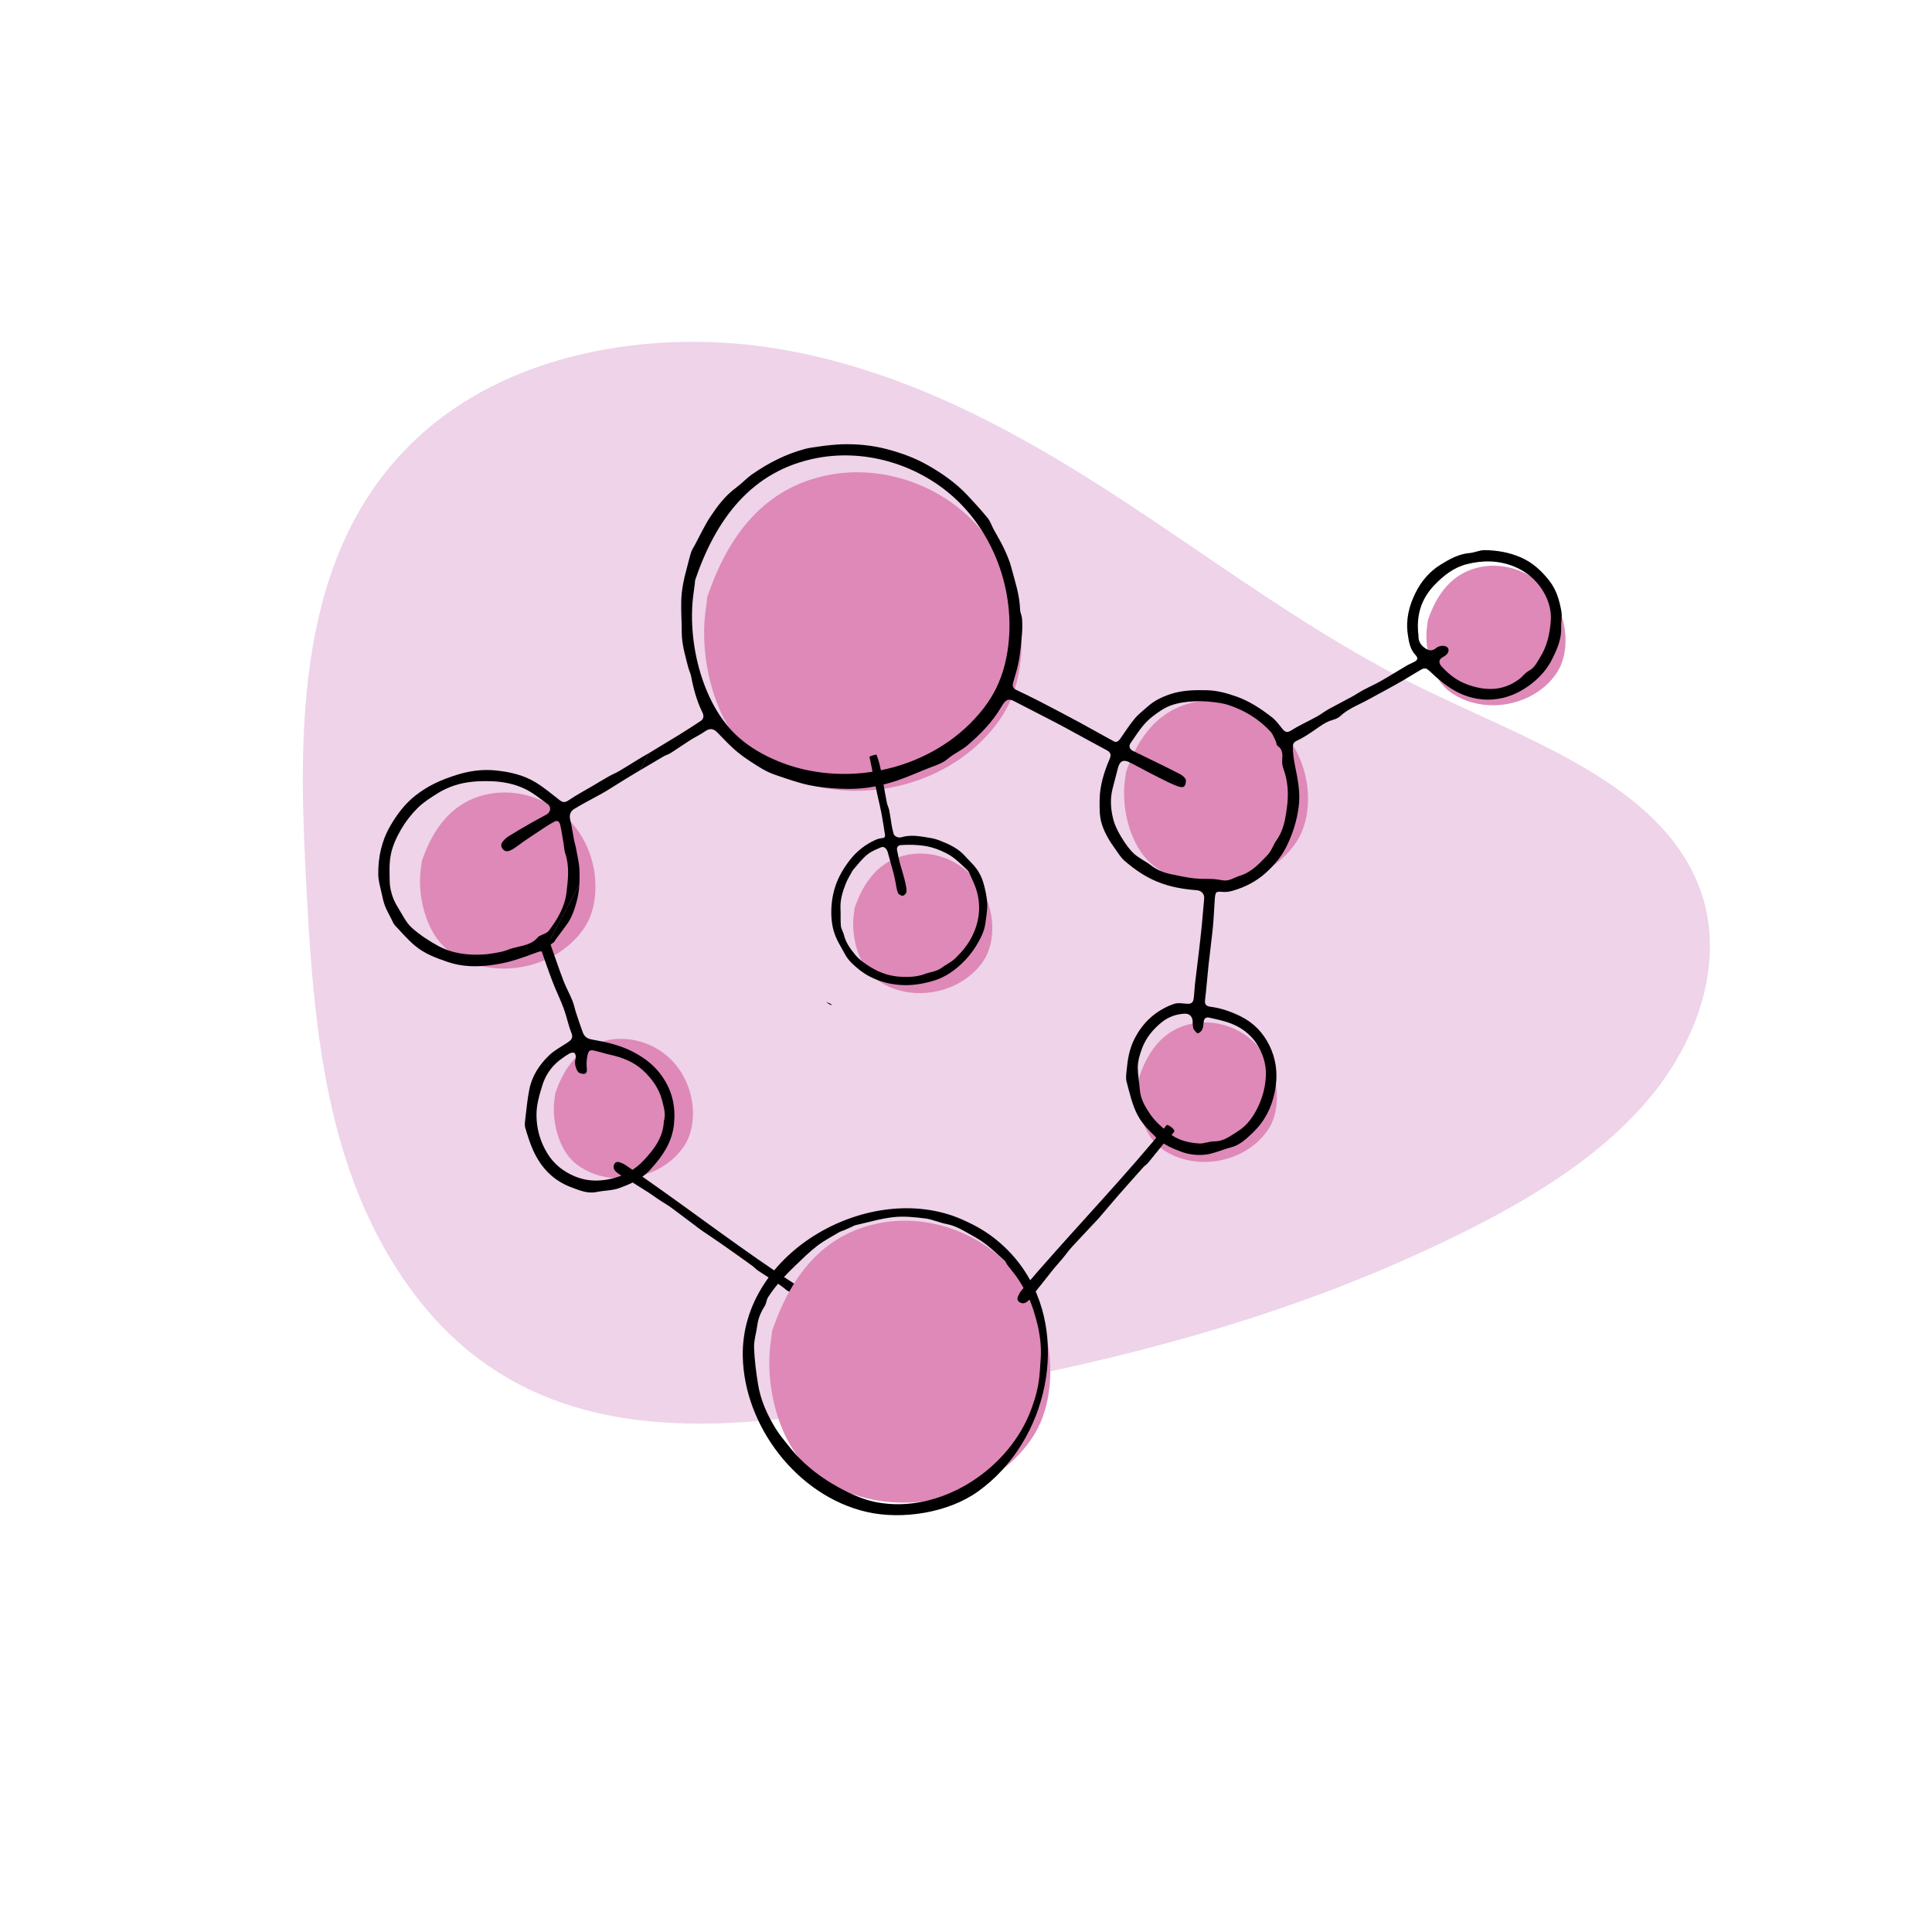 <svg viewBox="0 0 1024 1024" xmlns="http://www.w3.org/2000/svg" data-name="Layer 9" id="Layer_9">
  <defs>
    <style>
      .cls-1 {
        fill: #de89b8;
      }

      .cls-2 {
        fill: #eed3e9;
      }
    </style>
  </defs>
  <path d="M764.1,658.71c40.41-19.25,80.13-42,108.22-74.41,28.07-32.41,42.8-76.24,28.35-114.03-20.74-54.28-89.3-77.35-145.49-104.73-58.4-28.44-109.24-67.22-162.88-102.13-53.64-34.93-111.97-66.73-177.73-78.16-65.77-11.44-140.63.58-189.58,43.4-66.57,58.21-67.17,150.99-63.05,232.6,3.74,74.34,8.55,152.01,50.83,215.07,52.83,78.78,133.81,87.14,227.27,72.04,113.99-18.42,219.89-39.99,324.08-89.65" class="cls-2"></path>
  <path d="M362.12,608.13c-1.23,1.77-2.65,3.41-4.19,4.92-11.84,11.61-31.06,14.89-46.07,7.85-3.01-1.41-5.86-3.2-8.24-5.5-8.02-7.74-11.26-22.19-9.7-32.94.1-.68.18-1.37.27-2.06.04-.33.02-.67.13-.98,4.75-13.87,12.97-25.34,28.36-28.22,11.55-2.16,23.98,1.76,32.46,9.89,8.47,8.13,12.89,20.21,12.02,31.93-.3,4.1-1.23,8.2-3.09,11.87-.57,1.12-1.21,2.2-1.93,3.23Z" class="cls-1"></path>
  <path d="M529.78,381.59c-2.8,4.05-6.06,7.79-9.57,11.24-27.01,26.5-70.9,33.98-105.17,17.92-6.86-3.21-13.37-7.3-18.82-12.56-18.3-17.66-25.71-50.64-22.15-75.19.23-1.56.42-3.13.62-4.69.1-.75.05-1.53.29-2.23,10.84-31.67,29.62-57.84,64.74-64.42,26.35-4.94,54.74,4.01,74.08,22.57,19.34,18.57,29.41,46.14,27.43,72.87-.7,9.37-2.82,18.71-7.04,27.1-1.29,2.56-2.77,5.02-4.41,7.38Z" class="cls-1"></path>
  <path d="M520.79,509.92c-1.23,1.77-2.65,3.41-4.19,4.92-11.84,11.61-31.06,14.89-46.07,7.85-3.01-1.41-5.86-3.2-8.24-5.5-8.02-7.74-11.26-22.19-9.7-32.94.1-.68.18-1.37.27-2.06.04-.33.02-.67.13-.98,4.75-13.87,12.97-25.34,28.36-28.22,11.55-2.16,23.98,1.76,32.46,9.89,8.47,8.13,12.89,20.21,12.02,31.93-.3,4.1-1.23,8.2-3.09,11.87-.57,1.12-1.21,2.2-1.93,3.23Z" class="cls-1"></path>
  <path d="M824.62,357.36c-1.23,1.77-2.65,3.41-4.19,4.92-11.84,11.61-31.06,14.89-46.07,7.85-3.01-1.41-5.86-3.2-8.24-5.5-8.02-7.74-11.26-22.19-9.7-32.94.1-.68.18-1.37.27-2.06.04-.33.02-.67.13-.98,4.75-13.87,12.97-25.34,28.36-28.22,11.55-2.16,23.98,1.76,32.46,9.89,8.47,8.13,12.89,20.21,12.02,31.93-.3,4.1-1.23,8.2-3.09,11.87-.57,1.12-1.21,2.2-1.93,3.23Z" class="cls-1"></path>
  <path d="M671.65,599.41c-1.23,1.77-2.65,3.41-4.19,4.92-11.84,11.61-31.06,14.89-46.07,7.85-3.01-1.41-5.86-3.2-8.24-5.5-8.02-7.74-11.26-22.19-9.7-32.94.1-.68.18-1.37.27-2.06.04-.33.02-.67.13-.98,4.75-13.87,12.97-25.34,28.36-28.22,11.55-2.16,23.98,1.76,32.46,9.89,8.47,8.13,12.89,20.21,12.02,31.93-.3,4.1-1.23,8.2-3.09,11.87-.57,1.12-1.21,2.2-1.93,3.23Z" class="cls-1"></path>
  <path d="M686.49,447.17c-1.62,2.34-3.51,4.51-5.55,6.51-15.65,15.35-41.08,19.69-60.93,10.38-3.97-1.86-7.74-4.23-10.9-7.27-10.6-10.23-14.89-29.34-12.83-43.56.13-.9.24-1.81.36-2.72.06-.43.03-.89.17-1.29,6.28-18.35,17.16-33.51,37.51-37.32,15.27-2.86,31.71,2.32,42.92,13.08,11.21,10.76,17.04,26.73,15.89,42.22-.4,5.43-1.63,10.84-4.08,15.7-.75,1.48-1.61,2.91-2.55,4.28Z" class="cls-1"></path>
  <path d="M309.14,492.58c-1.55,2.24-3.35,4.31-5.29,6.21-14.93,14.65-39.19,18.78-58.12,9.91-3.79-1.78-7.39-4.03-10.4-6.94-10.11-9.76-14.21-27.99-12.24-41.56.13-.86.23-1.73.34-2.59.05-.41.03-.85.16-1.23,5.99-17.5,16.37-31.97,35.78-35.6,14.57-2.73,30.25,2.22,40.94,12.48,10.69,10.26,16.26,25.5,15.16,40.28-.38,5.18-1.56,10.34-3.89,14.98-.71,1.42-1.53,2.78-2.44,4.08Z" class="cls-1"></path>
  <g>
    <path d="M284.8,499.73c.71.61,1.22,1.46,1.59,2.5,2.15,6.06,4.21,12.16,6.51,18.17,1.82,4.76,4.13,9.35,5.89,14.13,1.56,4.24,2.4,8.76,4.08,12.94,1.06,2.63-.08,3.75-1.85,4.96-3.29,2.24-6.96,4.07-9.81,6.77-5.28,5-9.25,11.06-10.68,18.33-1,5.06-1.48,10.23-2.09,15.37-.19,1.62-.46,3.4-.02,4.91,1.19,4.06,2.47,8.14,4.21,11.99,4.12,9.15,10.69,15.97,20.24,19.52,4.31,1.6,8.57,3.49,13.45,2.45,3.93-.83,8.15-.69,11.85-2.04,5.79-2.11,11.65-4.62,15.96-9.22,3.46-3.7,6.74-7.76,9.15-12.18,2.05-3.77,3.49-7.95,3.95-12.51.9-8.87-.72-16.79-5.62-24.34-4.03-6.21-9.34-10.42-15.8-13.83-7.04-3.72-14.57-5.37-22.22-6.71-2.65-.46-3.97-1.73-4.77-3.93-1.24-3.41-2.39-6.85-3.52-10.3-.7-2.15-1.12-4.41-1.97-6.49-1.45-3.54-3.35-6.9-4.71-10.47-2.38-6.22-4.49-12.54-6.71-18.82-.45-1.28-.5-2.41.3-3.28-2.22.46-4.29.39-6.19,1.23l-1.22.87ZM315.73,557.05c2.51.57,4.97,1.39,7.48,1.94,6.53,1.44,12.69,3.77,17.62,8.36,4.75,4.43,8.59,9.67,10.16,16.11.85,3.49,2.03,7.06.89,10.76-.45,8.88-5.3,14.97-10.64,20.74-5.19,5.61-11.83,8.93-19.21,10.21-5.75,1-11.46.79-17.26-1.63-6.4-2.67-11.33-6.69-14.75-12.36-3.65-6.06-5.61-12.63-5.67-20.05-.05-5.67,1.57-10.79,3.09-15.84,1.54-5.07,4.63-9.8,9.03-13.25,1.76-1.38,3.62-2.66,5.56-3.76.7-.4,2.21-.51,2.55-.1.54.66.75,1.97.51,2.84-.7,2.57-.12,4.91,1.2,6.99.47.74,1.92,1.11,2.96,1.17,1.29.07,1.89-.91,1.82-2.23-.08-1.39-.26-2.79-.14-4.16.15-1.68.29-3.46.94-4.97.74-1.7,2.51-1.1,3.88-.79Z"></path>
    <path d="M821.11,307.7c-4.17-5.22-8.83-9.59-15.14-12.31-6.16-2.66-12.52-3.72-19.06-3.81-2.67-.04-5.34,1.33-8.05,1.55-5.77.47-10.72,3.32-15.3,6.13-5.79,3.55-10.37,8.89-13.42,15.16-3.33,6.85-5.12,13.87-3.99,21.77.6,4.21,1.24,7.96,4.14,11.04,1.49,1.59,1.06,2.61-.55,3.5-1.37.76-2.86,1.3-4.2,2.09-4.56,2.68-9.04,5.51-13.63,8.12-3.04,1.73-6.26,3.14-9.35,4.8-2.09,1.12-4.06,2.48-6.15,3.61-4.08,2.23-8.24,4.32-12.31,6.58-2.06,1.15-3.92,2.65-5.99,3.79-4.55,2.51-9.33,4.64-13.7,7.41-2.31,1.46-3.36.81-4.76-.89-1.72-2.1-3.34-4.4-5.45-6.04-5.87-4.55-12.01-8.65-19.17-11.13-5.06-1.76-10.12-3.13-15.46-3.24-6.56-.14-13.07-.02-19.44,2.14-4.37,1.48-8.37,3.42-11.81,6.49-2.36,2.11-4.94,4.05-6.95,6.47-2.77,3.33-5.09,7.03-7.59,10.57-.84,1.18-1.92,2.23-3.38,1.45-6.07-3.26-12.03-6.71-18.09-9.98-7.09-3.82-14.23-7.57-21.38-11.27-4.05-2.09-8.16-4.06-12.27-6.03-1.85-.89-2.21-2.13-1.63-4.08,1.17-3.9,2.37-7.82,3.07-11.82.82-4.68,1.2-9.44,1.6-14.17.21-2.55.18-5.14,0-7.7-.12-1.63-.99-3.22-1.04-4.84-.22-7.79-2.76-15.08-4.7-22.49-.91-3.47-2.4-6.82-3.93-10.08-1.61-3.42-3.62-6.65-5.41-9.98-1.07-1.99-1.76-4.26-3.16-5.97-3.44-4.2-7.1-8.22-10.83-12.17-6.16-6.52-13.45-11.6-21.22-15.98-6.67-3.76-13.84-6.34-21.23-8.3-7.89-2.09-15.95-2.83-24.09-2.61-2.28.06-8.84.67-10.69,1-2.82.49-5.71.67-8.46,1.39-10.24,2.71-19.57,7.44-28.22,13.47-3.14,2.19-5.77,5.1-8.87,7.38-5.53,4.07-9.55,9.47-13.26,15.03-3.19,4.78-5.6,10.09-8.34,15.17-.7,1.29-1.56,2.54-1.99,3.92-.92,2.93-1.57,5.94-2.39,8.9-1.54,5.51-2.65,11.12-2.8,16.83-.14,5.52.27,11.05.27,16.57,0,6.5,1.93,12.62,3.5,18.81.38,1.5,1.17,2.91,1.45,4.41,1.24,6.68,3.01,13.17,6.03,19.31.68,1.38.87,3.26-.84,4.4-3.31,2.19-6.65,4.33-10,6.45-2.59,1.63-5.23,3.19-7.85,4.79-3.13,1.92-6.26,3.84-9.62,5.84l-4.88,9.18c4.24-2.53,8.5-5.04,12.77-7.53,1.08-.63,2.38-.91,3.44-1.59,3.59-2.29,7.08-4.75,10.68-7.03,2.53-1.6,5.29-2.86,7.73-4.59,2.27-1.61,4.31-1.54,6.27.46,3.6,3.67,7.09,7.5,11.07,10.74,3.97,3.24,8.38,5.98,12.78,8.65,2.52,1.53,5.33,2.69,8.14,3.63,5.51,1.86,11.02,3.83,16.69,5.04,5.37,1.15,10.92,1.66,16.41,1.92,4.9.23,9.9.13,14.75-.55,5.13-.72,10.26-1.98,15.18-3.61,5.99-1.99,11.75-4.66,17.65-6.94,3.37-1.3,6.76-2.3,9.68-4.77,3.23-2.74,7.33-4.46,10.53-7.22,6.9-5.95,13.26-12.43,17.91-20.43,2.31-3.98,3.8-4.36,6.7-2.86,5.81,3,11.64,5.96,17.44,8.97,3.72,1.92,7.43,3.85,11.11,5.85,6.92,3.75,13.77,7.6,20.72,11.28,2.05,1.09,2.16,2.55,1.41,4.32-2.93,6.94-5.26,14.09-5.36,21.65-.06,4.4-.2,8.87,1.22,13.27,1.5,4.64,3.92,8.66,6.71,12.53,1.68,2.33,3.18,4.93,5.31,6.76,5.2,4.49,10.77,8.38,17.29,11.05,6.83,2.8,13.85,3.97,21.07,4.53,2.36.19,4.04,2.08,3.8,4.42-.48,4.65-.77,9.32-1.23,13.98-.49,4.96-1.07,9.91-1.65,14.86-.64,5.48-1.36,10.95-1.99,16.43-.29,2.55-.35,5.12-.68,7.66-.29,2.32-1.43,2.96-3.71,2.8-2.26-.16-4.74-.61-6.76.09-4.44,1.54-8.57,3.91-12.14,7.03-3.89,3.4-6.86,7.53-9.12,12.19-2.4,4.94-3.27,10.25-3.78,15.63-.2,2.1-.59,4.35-.07,6.31,1.62,6.04,2.89,12.18,5.89,17.85,2.56,4.86,6.41,8.47,10.2,12.15,3.56,3.46,8.13,5.39,12.75,7.13,4.23,1.59,8.74,2.07,13.02,1.58,4.51-.52,8.82-2.66,13.29-3.78,4.92-1.23,8.36-4.61,11.78-7.87,7.17-6.84,10.99-15.52,12.19-25.21.89-7.2-.1-14.26-3.39-20.95-3.4-6.92-8.43-12.08-15.3-15.49-5-2.48-10.22-4.3-15.77-5.05-1.98-.27-3.39-.82-3.08-3.42.75-6.29,1.21-12.62,1.89-18.92.73-6.76,1.66-13.49,2.32-20.26.47-4.8.59-9.64.97-14.45.33-4.1.59-4.13,4.56-3.82,1.65.13,3.41-.19,5.02-.66,6.51-1.9,12.43-4.9,17.52-9.53,4.26-3.88,7.99-8.15,10.59-13.3,3.44-6.8,5.76-13.86,6.76-21.54.73-5.62.13-11.08-.84-16.33-.92-4.97-2.18-9.86-2.22-14.94-.01-1.48-.03-2.84,1.94-3.76,3.38-1.58,6.55-3.66,9.63-5.8,2.94-2.05,5.76-4.19,9.28-5.23,1.48-.44,3.12-1.02,4.2-2.04,4.35-4.1,9.98-6.09,15.02-8.88,6.16-3.4,12.42-6.67,18.52-10.21,3.31-1.92,6.53-4.02,9.87-5.88.7-.39,2.04-.46,2.64-.04,1.6,1.12,2.94,2.61,4.42,3.92,4.5,3.96,9.22,7.53,14.9,9.78,6.8,2.69,13.77,3.23,20.74,1.62,5.75-1.32,10.98-4.09,15.67-7.81,4.46-3.54,8.16-7.86,10.63-12.83,2.6-5.21,5.02-10.7,4.74-16.87-.12-2.78.6-5.66.12-8.35-1.04-5.83-2.62-11.52-6.47-16.34ZM523.35,372.64c-2.8,4.05-6.06,7.79-9.57,11.24-27.01,26.5-70.9,33.98-105.17,17.92-6.86-3.21-13.37-7.3-18.82-12.56-18.3-17.66-25.71-50.64-22.15-75.19.23-1.56.42-3.13.62-4.69.1-.75.05-1.53.29-2.23,10.84-31.67,29.62-57.84,64.74-64.42,26.35-4.94,54.74,4.01,74.08,22.57,19.34,18.57,29.41,46.14,27.43,72.87-.7,9.37-2.82,18.71-7.04,27.1-1.29,2.56-2.77,5.02-4.41,7.38ZM653.03,542.7c6,2.41,11.03,6.69,14.07,12.18,2.49,4.49,4.1,9.66,3.84,15.29-.26,5.69-1.62,11.05-3.93,16.01-2.42,5.21-5.81,10.21-10.76,13.3-3.84,2.4-7.55,5.53-12.67,5.46-2.67-.03-5.37,1.29-8.01,1.13-5.82-.34-11.5-1.83-16.09-5.58-3.61-2.95-7.26-6.15-9.86-9.94-2.64-3.85-5.14-8.08-5.5-13.08-.27-3.81-1.04-7.6-1.08-11.4-.03-3.52.98-6.93,2.22-10.29,2.12-5.76,5.92-10.3,10.53-14.01,3.4-2.75,7.67-4.31,12.16-4.5,2.77-.12,4.3,1.88,4.2,4.78-.04,1.06.21,2.13.33,3.19.91,1.16,1.69,2.43,2.39,2.39.83-.05,1.92-1.09,2.32-1.96.55-1.2.66-2.64.78-4,.16-1.82,1.24-2.69,2.82-2.33,4.12.95,8.33,1.79,12.22,3.35ZM677.13,395.3c2.72,1.86,2.68,4.42,2.47,7.26-.12,1.58.05,3.3.6,4.78,2.45,6.62,2.86,13.41,1.94,20.32-.83,6.15-1.72,12.26-5.47,17.55-1.82,2.57-2.79,5.86-4.93,8.07-4.21,4.38-8.36,8.99-14.55,10.87-2.94.89-5.54,2.95-8.87,2.47-1.8-.26-3.59-.62-5.39-.72-3.31-.18-6.67.05-9.95-.35-4.21-.51-8.4-1.37-12.55-2.27-3.73-.81-7.22-2.17-10.32-4.58-2.94-2.29-6.52-3.83-9.2-6.35-2.66-2.51-4.78-5.69-6.69-8.85-1.74-2.88-3.34-6.01-4.16-9.25-1.38-5.41-1.79-10.99-.29-16.54.96-3.56,1.86-7.13,2.78-10.7.95-3.7,2.89-4.64,6.29-2.9,3.58,1.83,7.12,3.74,10.68,5.62,4.78,2.35,9.14,4.82,13.75,6.65,3.8,1.51,5.06,1.08,5.31-2.61.07-1.07-1.63-2.68-2.89-3.34-6.13-3.21-12.39-6.17-18.61-9.23-2.19-1.07-4.36-2.17-6.56-3.21-1.96-.93-2.34-2.63-1.28-4.14,3.46-4.94,6.49-10.13,11.49-13.99,3.02-2.33,6.15-4.56,9.52-5.84,4.04-1.53,8.57-2.12,12.93-2.32,4.56-.21,9.22.22,13.75.95,3.27.53,6.49,1.75,9.54,3.09,6.41,2.82,12.08,6.84,16.87,11.95,1.3,1.38,1.96,3.38,2.84,5.13.4.8.34,2.07.93,2.48ZM821.94,329.35c-.57,6.72-1.97,13.14-5.56,18.88-1.68,2.69-2.99,5.72-6.16,7.38-1.88.98-3.19,2.98-4.93,4.29-8.41,6.31-17.47,6.45-27.09,3.08-5.63-1.97-10.1-5.33-14.02-9.64-1.95-2.14-1.65-3.97.86-5.23,2.95-1.47,3.72-4.43,1.27-5.52-1.31-.59-3.76-.23-4.86.7-2.03,1.69-3.64,1.81-5.75.5-2.6-1.63-4.02-3.83-3.88-6.94-1.3-10.53,1.31-19.28,8.43-26.73,4.85-5.07,10.31-9.32,17.01-11.05,8.49-2.19,17.05-2.2,25.52,1.32,6.02,2.5,10.8,6.49,14.22,11.57,3.38,5.02,5.47,10.9,4.93,17.41Z"></path>
    <path d="M462.26,408.11c.91,4.36,1.81,8.73,2.75,13.09.71,3.29,1.55,6.55,2.18,9.86.68,3.56,1.2,7.16,1.78,10.74.18,1.12.45,2.22-1.32,2.41-1.2.12-2.45.43-3.55.92-5.52,2.49-10.15,6.11-13.85,10.96-3.18,4.16-5.81,8.59-7.47,13.58-1.69,5.09-2.34,10.31-2.14,15.66.16,4.38,1.06,8.6,2.94,12.55,1.26,2.64,2.82,5.14,4.19,7.72,1.06,2,2.38,3.64,4.08,5.25,2.73,2.59,5.57,4.86,8.86,6.59,5.18,2.72,10.69,4.22,16.54,4.62,6.27.43,12.38-.63,18.26-2.47,5.38-1.68,10.07-4.97,14.16-8.81,2.86-2.69,5.47-5.82,7.51-9.16,2.33-3.8,4.54-7.83,5.12-12.4.45-3.52,1.13-7.08.93-10.58-.21-3.72-1.07-7.45-2.12-11.04-.74-2.52-2.01-5.01-3.54-7.15-1.77-2.46-4.13-4.49-6.15-6.78-3.72-4.19-8.7-6.35-13.72-8.32-2.31-.91-4.86-1.28-7.33-1.68-4.24-.69-8.51-1.16-12.74.12-1.46.44-3.59-.47-4-1.86-.44-1.5-.76-3.04-1.03-4.58-.46-2.61-.77-5.24-1.28-7.84-.28-1.38-.99-2.68-1.27-4.06-.73-3.62-1.31-7.27-2-10.9-.92-4.87-1.57-9.79-3.46-14.44-.02-.06-.04-.12-.06-.19-1.22.24-2.44.5-3.72,1.19.58,2.3.97,4.65,1.46,6.98ZM489.58,448.27c4.35.61,8.37,2.09,12.32,4.14,3.93,2.03,6.85,5.07,9.98,7.96.68.62,1.41,1.31,1.77,2.13,1.48,3.34,3.19,6.63,4.14,10.12,2.18,8.05,1.24,15.85-2.44,23.42-2.28,4.69-5.56,8.54-9.22,12.05-2.07,1.98-4.83,3.22-7.17,4.94-2.65,1.96-5.89,2.1-8.79,3.2-3.9,1.48-7.84,1.63-11.82,1.52-6.03-.16-11.61-1.88-16.83-5.11-3.04-1.88-5.98-3.85-8.21-6.55-2.62-3.17-5.08-6.53-6.06-10.71-.37-1.56-1.42-3-1.56-4.56-.28-3.02-.05-6.08-.21-9.12-.26-4.75,1.14-9.14,2.82-13.44.96-2.45,2.45-4.69,3.7-7.02,2.57-2.95,4.82-5.94,7.62-8.25,2.15-1.78,4.94-2.85,7.56-3.97,1.36-.58,2.88.91,3.35,2.69,1,3.79,2.12,7.55,3.13,11.34.39,1.45.64,2.94.95,4.42.4,1.93.59,3.93,1.3,5.74.31.78,1.7,1.61,2.55,1.56.73-.04,1.89-1.25,1.98-2.04.16-1.5-.22-3.08-.54-4.6-.38-1.83-.92-3.62-1.42-5.42-.57-2.03-1.23-4.04-1.75-6.09-.48-1.91-.79-3.86-1.23-5.77-.41-1.78.43-2.83,2.16-2.95,3.99-.26,7.96-.19,11.91.37Z"></path>
    <path d="M338.37,402.44c-3.4,2.07-6.75,4.21-10.18,6.23-1.74,1.02-3.65,1.77-5.41,2.77-3.01,1.7-5.96,3.5-8.93,5.26-4.17,2.46-8.46,4.73-12.45,7.45-1.87,1.28-3.08,1.27-4.76-.04-4.21-3.26-8.29-6.74-12.82-9.48-6.48-3.92-13.79-5.57-21.32-6.3-6.95-.67-13.72.27-20.31,2.34-4.06,1.27-8.1,2.74-11.91,4.62-3.54,1.75-6.96,3.9-10.07,6.34-5.62,4.4-9.87,10.09-13.42,16.24-4.57,7.91-6.41,16.61-6.3,25.65.04,3.37,1.11,6.74,1.82,10.09.46,2.17.92,4.38,1.71,6.44.93,2.4,2.2,4.66,3.37,6.96.63,1.24,1.13,2.63,2.06,3.6,3.41,3.54,6.53,7.3,10.35,10.52,5.28,4.45,11.47,6.7,17.68,8.79,7.33,2.47,15.07,2.67,22.76,1.62,3.63-.5,7.27-1.14,10.78-2.15,4.78-1.37,9.47-3.08,14.14-4.8,1.12-.41,2.11-.48,3.02-.25l.7-1.33c-.27.32-.52.66-.73,1.05.22-.39.47-.73.73-1.05l18.2-34.28c.16-2.53.15-5.06.04-7.59-.18-3.99-1.2-7.95-1.9-11.92-.24-1.35-.72-2.65-.98-4-.69-3.59-1.16-7.23-2.03-10.77-.62-2.5.17-4.45,2.05-5.63,3.92-2.46,8.06-4.55,12.12-6.8,1.62-.9,3.28-1.74,4.86-2.71,4.3-2.64,8.54-5.38,12.86-7.98,1.68-1.02,3.38-2.02,5.07-3.03l4.88-9.18c-2.04,1.15-3.87,2.2-5.67,3.3ZM290.37,426.28c1.9,1.38,1.45,4.24-.59,5.35-2.51,1.37-5.02,2.75-7.52,4.12-4.55,2.59-8.67,4.96-12.7,7.48-1.19.75-2.26,1.8-3.16,2.9-1.25,1.52-.73,3.21.5,4.34,1.45,1.33,3.27.52,4.67-.27,1.97-1.11,3.71-2.62,5.58-3.9,3.64-2.48,7.3-4.95,10.99-7.37,1.92-1.26,3.87-2.51,5.91-3.54,1.69-.85,2.58.52,2.87,1.8.73,3.25,1.21,6.56,1.78,9.84.3,1.75.33,3.59.89,5.25,2.32,6.93,1.51,13.86.64,20.91-.97,7.78-4.84,14.06-9.3,20.07-.98,1.32-3.06,1.81-4.63,2.69-.4.22-.88.4-1.15.74-3.41,4.18-8.49,4.51-13.17,5.79-2.06.56-4.03,1.52-6.11,1.95-3.17.66-6.38,1.26-9.6,1.46-8.41.51-16.68-.53-24.13-4.59-4.95-2.7-9.79-5.88-13.95-9.64-2.95-2.67-4.78-6.63-6.94-10.12-1.27-2.05-2.45-4.21-3.21-6.48-.81-2.42-1.43-5.02-1.48-7.55-.09-4.97-.37-10.09.65-14.88.98-4.59,3.08-9.1,5.47-13.2,2.38-4.07,5.38-7.93,8.74-11.24,3.15-3.09,7.02-5.53,10.81-7.88,2.72-1.69,5.73-3.05,8.78-4.04,6.2-2.02,12.64-2.4,19.15-2.21,6.22.18,12.29,1.36,17.82,3.95,4.46,2.09,8.38,5.36,12.41,8.29Z"></path>
    <path d="M293.87,499.17c.11-.38.32-.79.64-1.21,1.98-2.57,3.86-5.21,5.79-7.81,2.78-3.76,4.21-8.09,5.4-12.54.78-2.92,1.19-5.89,1.38-8.87l-18.2,34.28c1.33-1.6,3.22-2.46,5-3.86Z"></path>
    <path d="M438.05,531.15c.98.26,1.83.73,2.68,1.23,0,0-.21.39-.21.39-.87-.45-1.73-.93-2.46-1.62Z"></path>
  </g>
  <path d="M421.07,680.49c-.06-.07-.15-.13-.23-.18-1.41-.91-2.82-1.83-4.23-2.75-.8-.53-1.61-1.06-2.41-1.6-.54-.36-1.9-.93-2.22-1.49-27.14-18.28-53.32-38.57-80.41-56.94-1.07-.73-2.3-1.22-3.48-1.56-1.64-.47-2.6.62-2.84,2.1-.28,1.75,1.12,2.97,2.31,3.86,1.68,1.24,3.54,2.13,5.29,3.23,3.18,1.99,6.33,4.11,9.53,6.05,3,1.82,5.86,4.09,8.87,5.94,1.13.7,2.27,1.37,3.38,2.12.71.48,1.4,1,2.09,1.51,3.71,2.75,7.38,5.53,11.07,8.3,1.37,1.03,2.72,2.11,4.12,3.08,3.82,2.63,7.68,5.17,11.48,7.84,5.21,3.64,10.39,7.35,15.56,11.07.94.68,1.73,1.67,2.68,2.3,3.25,2.16,6.57,4.18,9.82,6.35,1.31.88,2.55,1.85,3.82,2.78.73.54,2.49,2.29,3.5,2.07.27-.06.49-.26.68-.46.81-.87,1.39-1.95,1.67-3.11.03-.13.06-.27.01-.39-.02-.05-.05-.09-.08-.13Z"></path>
  <path d="M629.09,647.8c.34-.36.65-.77.88-1.24-.23.47-.54.88-.88,1.24Z"></path>
  <path d="M546.33,763.19c-2.48,3.58-5.36,6.9-8.47,9.95-23.91,23.46-62.76,30.08-93.09,15.86-6.07-2.85-11.83-6.46-16.66-11.11-16.2-15.63-22.76-44.82-19.61-66.55.2-1.38.37-2.77.55-4.15.08-.66.05-1.36.26-1.97,9.59-28.03,26.21-51.19,57.3-57.02,23.33-4.37,48.45,3.55,65.57,19.98,17.12,16.43,26.04,40.84,24.28,64.5-.62,8.29-2.49,16.56-6.24,23.98-1.14,2.27-2.45,4.45-3.9,6.53Z" class="cls-1"></path>
  <path d="M541.22,670.96c-4.23-5.85-9.44-11.18-15.7-15.81-4.91-3.63-10.13-6.41-15.7-8.84-48.29-21.16-117.07,17.1-116.14,72.41.62,37.05,28.84,74.12,65.61,82.62,18.82,4.35,43.25.48,59-10.77,37.3-26.65,49.37-83.06,22.94-119.6ZM545.63,688.74c1.54,3.48,2.62,7.16,3.63,10.83,1.87,6.8,2.8,13.73,2.31,20.77-.31,4.44-.47,8.91-1.24,13.27-1.02,5.73-2.79,11.29-5.09,16.67-12.76,29.81-47.4,51.92-80.16,46.03-5.48-.99-10.73-3.01-15.74-5.44-11.82-5.74-22.94-13.79-31.03-24.12-2.44-3.1-5.07-6.1-7.11-9.45-4.46-7.27-8.03-15.01-9.39-23.47-1.05-6.45-1.9-12.98-2.14-19.5-.13-3.91,1.2-7.86,1.7-11.81.49-3.79,1.92-7.14,3.98-10.33.88-1.38.88-3.31,1.76-4.67,1.8-2.75,3.78-5.41,5.94-7.88,2.61-3,5.39-5.88,8.27-8.64,3.78-3.63,7.52-7.35,11.65-10.54,3.58-2.78,7.67-4.9,11.57-7.24.97-.57,2.11-.86,3.17-1.31,1.28-.56,2.57-1.14,3.85-1.72.62-.27,1.19-.68,1.84-.82,6.7-1.5,13.34-3.51,20.14-4.26,5.51-.61,11.24,0,16.79.68,3.81.46,7.47,2.23,11.28,2.95,5.53,1.04,10.04,4.12,14.78,6.74,2.45,1.36,4.82,2.92,6.99,4.67,3.14,2.54,6.1,5.3,9.06,8.04.67.62.98,1.6,1.55,2.36,1.97,2.6,4.17,5.06,5.92,7.8,2.13,3.33,4.14,6.79,5.73,10.4Z"></path>
  <path d="M315.81,846.02l-.04.08c-.05,0-.11-.02-.16-.03.02,0,.04-.01.06-.01.05-.01.1-.03.14-.04Z"></path>
  <path d="M618.35,596.32c-2.42,3-4.89,5.98-7.39,8.94-22.45,26.63-46.89,51.97-69.42,78.53-.89,1.05-1.55,2.3-2.05,3.52-.69,1.69.35,2.87,1.89,3.33,1.81.54,3.27-.79,4.34-1.95,1.51-1.63,2.66-3.5,4.03-5.24,2.47-3.14,5.07-6.23,7.49-9.4,2.27-2.97,5-5.73,7.3-8.71.87-1.12,1.71-2.25,2.63-3.34.59-.69,1.21-1.37,1.84-2.04,3.33-3.6,6.7-7.17,10.05-10.75,1.24-1.33,2.54-2.63,3.73-4,3.22-3.74,6.35-7.53,9.6-11.25,4.45-5.09,8.96-10.14,13.48-15.19.82-.92,1.96-1.63,2.74-2.56,2.66-3.19,5.17-6.48,7.84-9.67,1.88-2.24,4.09-4.29,5.84-6.59,1.01-1.33-3.51-4.16-3.94-3.63Z"></path>
  <path d="M315.81,846.02l-.04.08-.1-.04s.1-.03.14-.04Z"></path>
</svg>